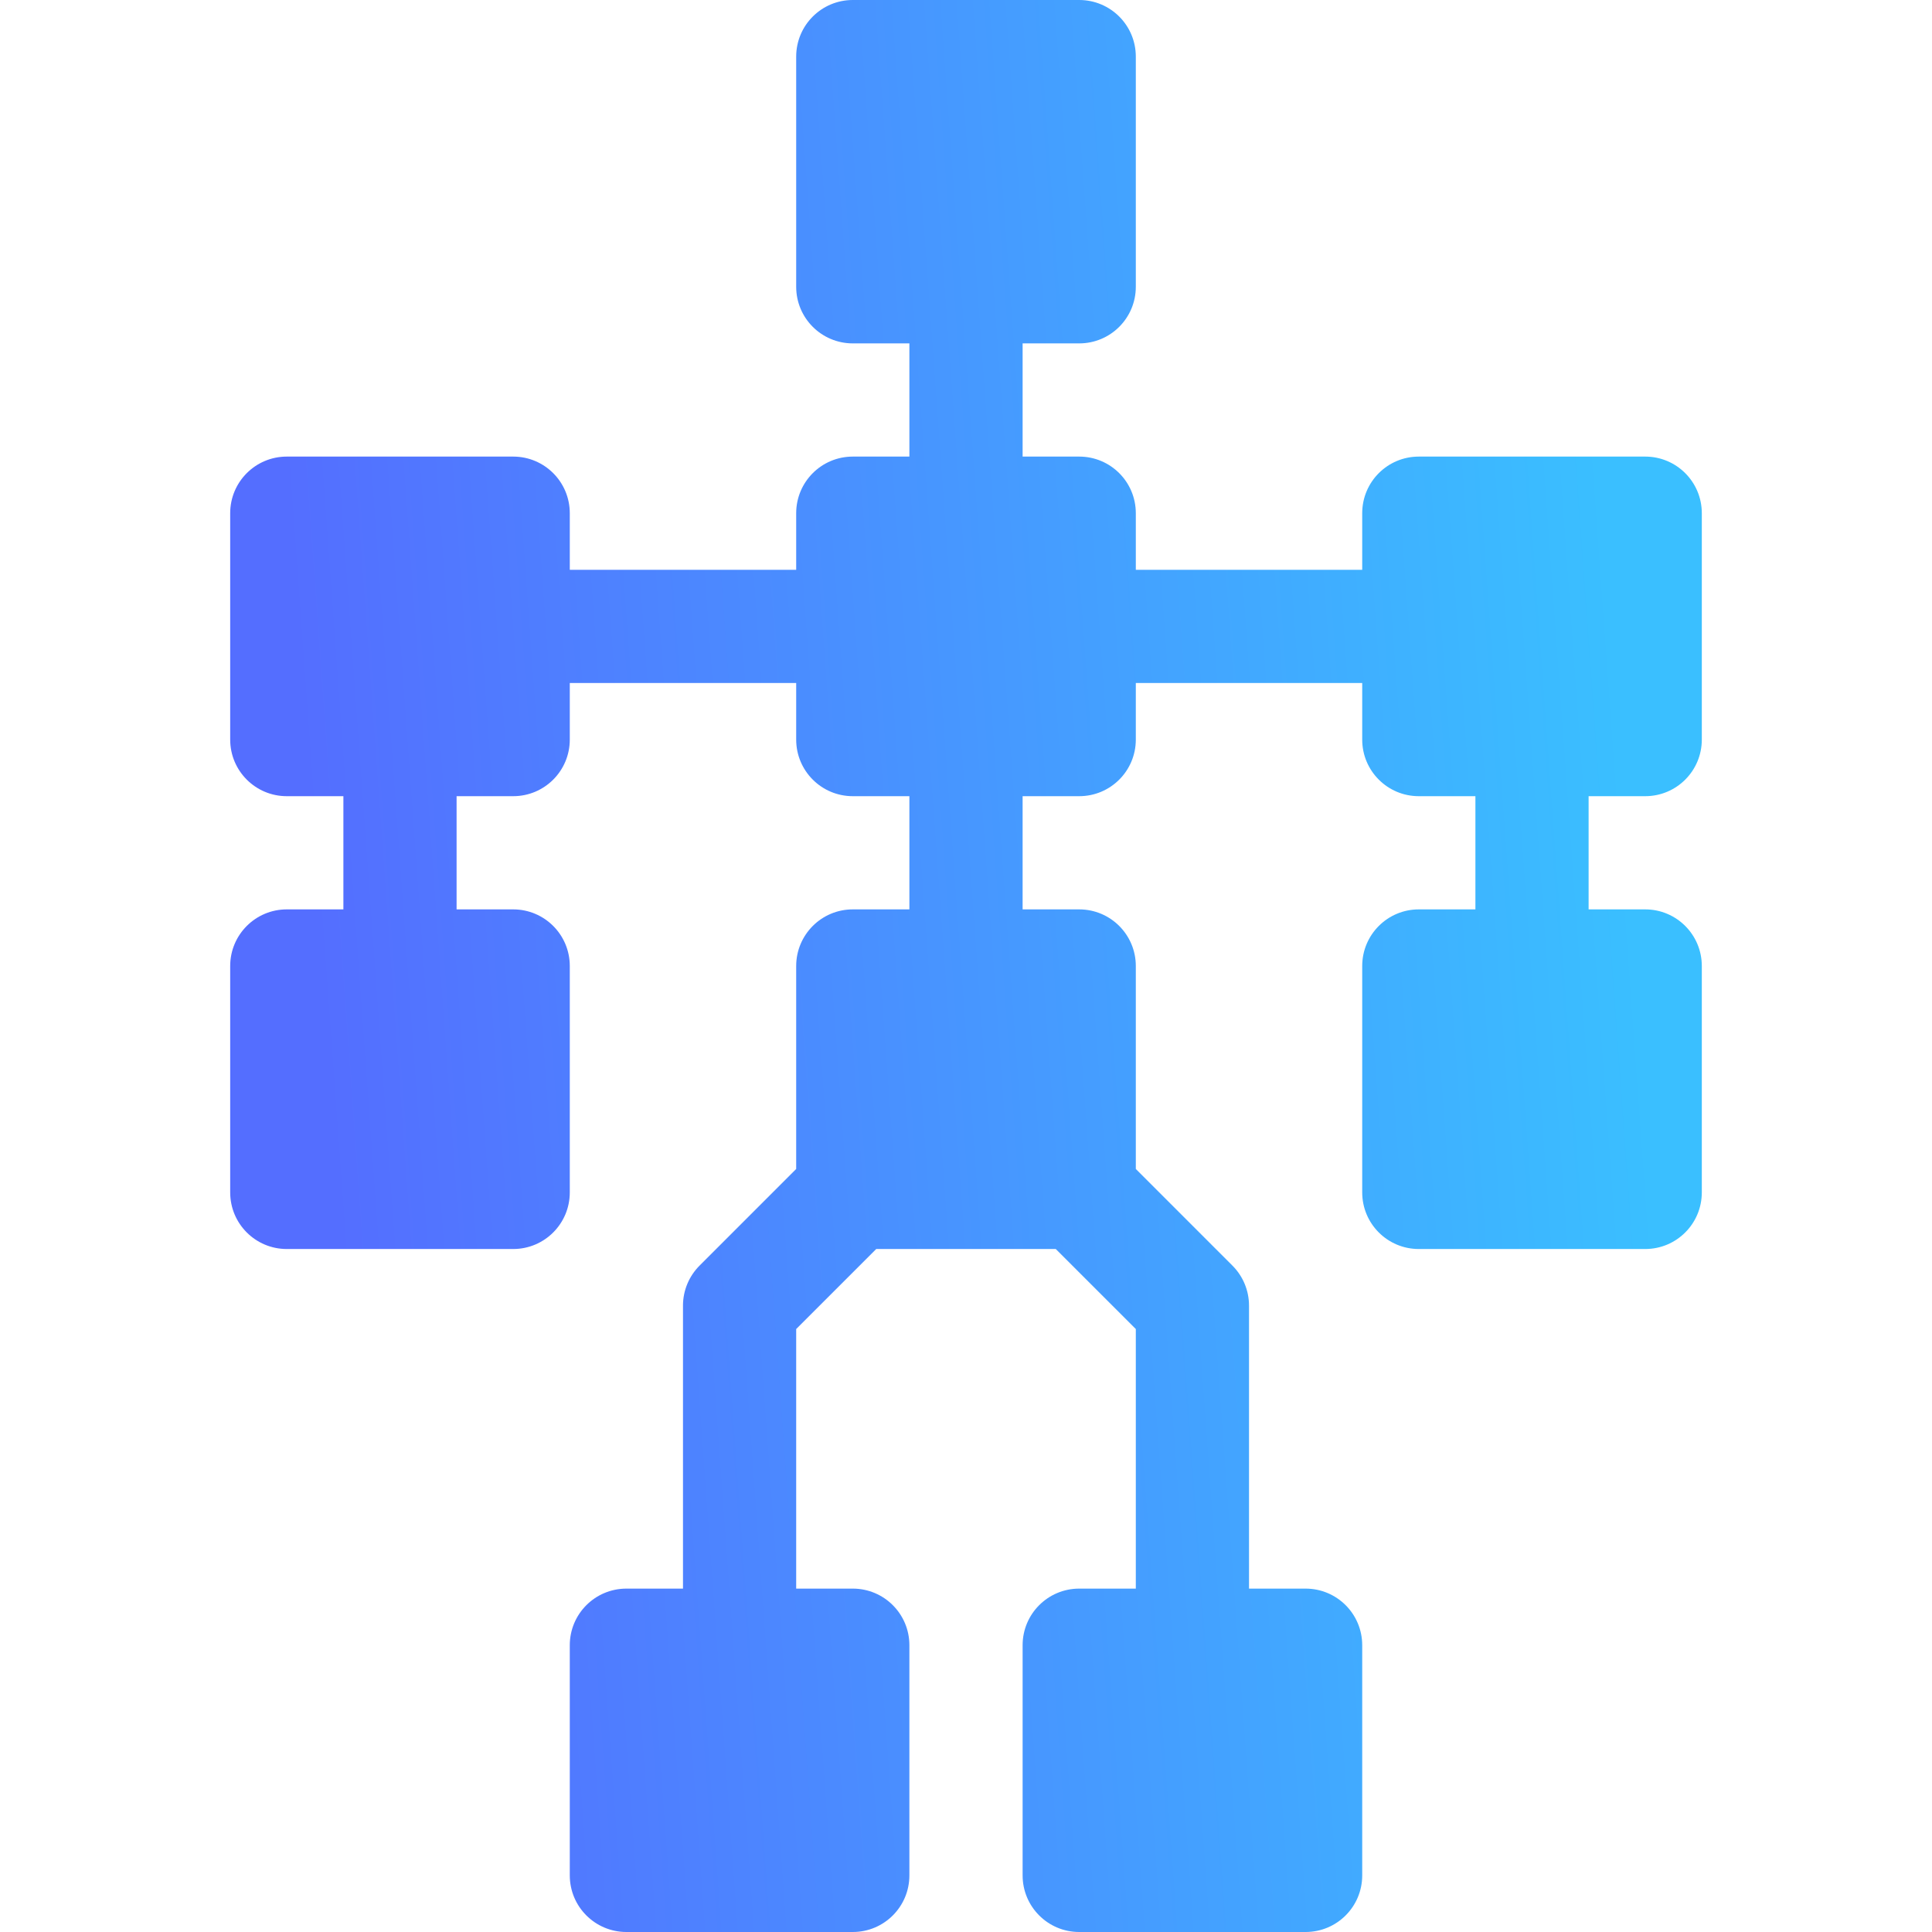 <svg width="76" height="76" viewBox="0 0 76 76" fill="none" xmlns="http://www.w3.org/2000/svg">
<g clip-path="url(#clip0_106_54)">
<path d="M11.281 35.773C10.051 35.773 9.055 36.77 9.055 38V46.906C9.055 48.137 10.051 49.133 11.281 49.133H20.188C21.418 49.133 22.414 48.137 22.414 46.906V38C22.414 36.77 21.418 35.773 20.188 35.773H17.961V31.32H20.188C21.418 31.32 22.414 30.324 22.414 29.094V26.867H31.32V29.094C31.32 30.324 32.316 31.32 33.547 31.32H35.773V35.773H33.547C32.316 35.773 31.32 36.77 31.32 38V45.984L27.52 49.785C27.102 50.203 26.867 50.768 26.867 51.359V62.492H24.641C23.41 62.492 22.414 63.488 22.414 64.719V73.773C22.414 75.004 23.41 76 24.641 76H33.547C34.777 76 35.773 75.004 35.773 73.773V64.719C35.773 63.488 34.777 62.492 33.547 62.492H31.32V52.281L34.469 49.133H41.531L44.68 52.281V62.492H42.453C41.223 62.492 40.227 63.488 40.227 64.719V73.773C40.227 75.004 41.223 76 42.453 76H51.359C52.59 76 53.586 75.004 53.586 73.773V64.719C53.586 63.488 52.59 62.492 51.359 62.492H49.133V51.359C49.133 50.768 48.898 50.203 48.48 49.785L44.68 45.984V38C44.68 36.77 43.684 35.773 42.453 35.773H40.227V31.32H42.453C43.684 31.32 44.68 30.324 44.68 29.094V26.867H53.586V29.094C53.586 30.324 54.582 31.32 55.812 31.32H58.039V35.773H55.812C54.582 35.773 53.586 36.77 53.586 38V46.906C53.586 48.137 54.582 49.133 55.812 49.133H64.719C65.949 49.133 66.945 48.137 66.945 46.906V38C66.945 36.77 65.949 35.773 64.719 35.773H62.492V31.32H64.719C65.949 31.32 66.945 30.324 66.945 29.094V20.188C66.945 18.957 65.949 17.961 64.719 17.961H55.812C54.582 17.961 53.586 18.957 53.586 20.188V22.414H44.68V20.188C44.68 18.957 43.684 17.961 42.453 17.961H40.227V13.508H42.453C43.684 13.508 44.68 12.512 44.68 11.281V2.227C44.68 0.996 43.684 0 42.453 0H33.547C32.316 0 31.32 0.996 31.32 2.227V11.281C31.32 12.512 32.316 13.508 33.547 13.508H35.773V17.961H33.547C32.316 17.961 31.32 18.957 31.32 20.188V22.414H22.414V20.188C22.414 18.957 21.418 17.961 20.188 17.961H11.281C10.051 17.961 9.055 18.957 9.055 20.188V29.094C9.055 30.324 10.051 31.32 11.281 31.32H13.508V35.773H11.281Z" fill="url(#paint0_linear_106_54)"/>
</g>
<defs>
<linearGradient id="paint0_linear_106_54" x1="15.257" y1="76" x2="66.86" y2="72.273" gradientUnits="userSpaceOnUse">
<stop stop-color="#546EFF"/>
<stop offset="1" stop-color="#3ABFFF"/>
</linearGradient>
<clipPath id="clip0_106_54">
<rect width="76" height="76" fill="white"/>
</clipPath>
</defs>
</svg>
